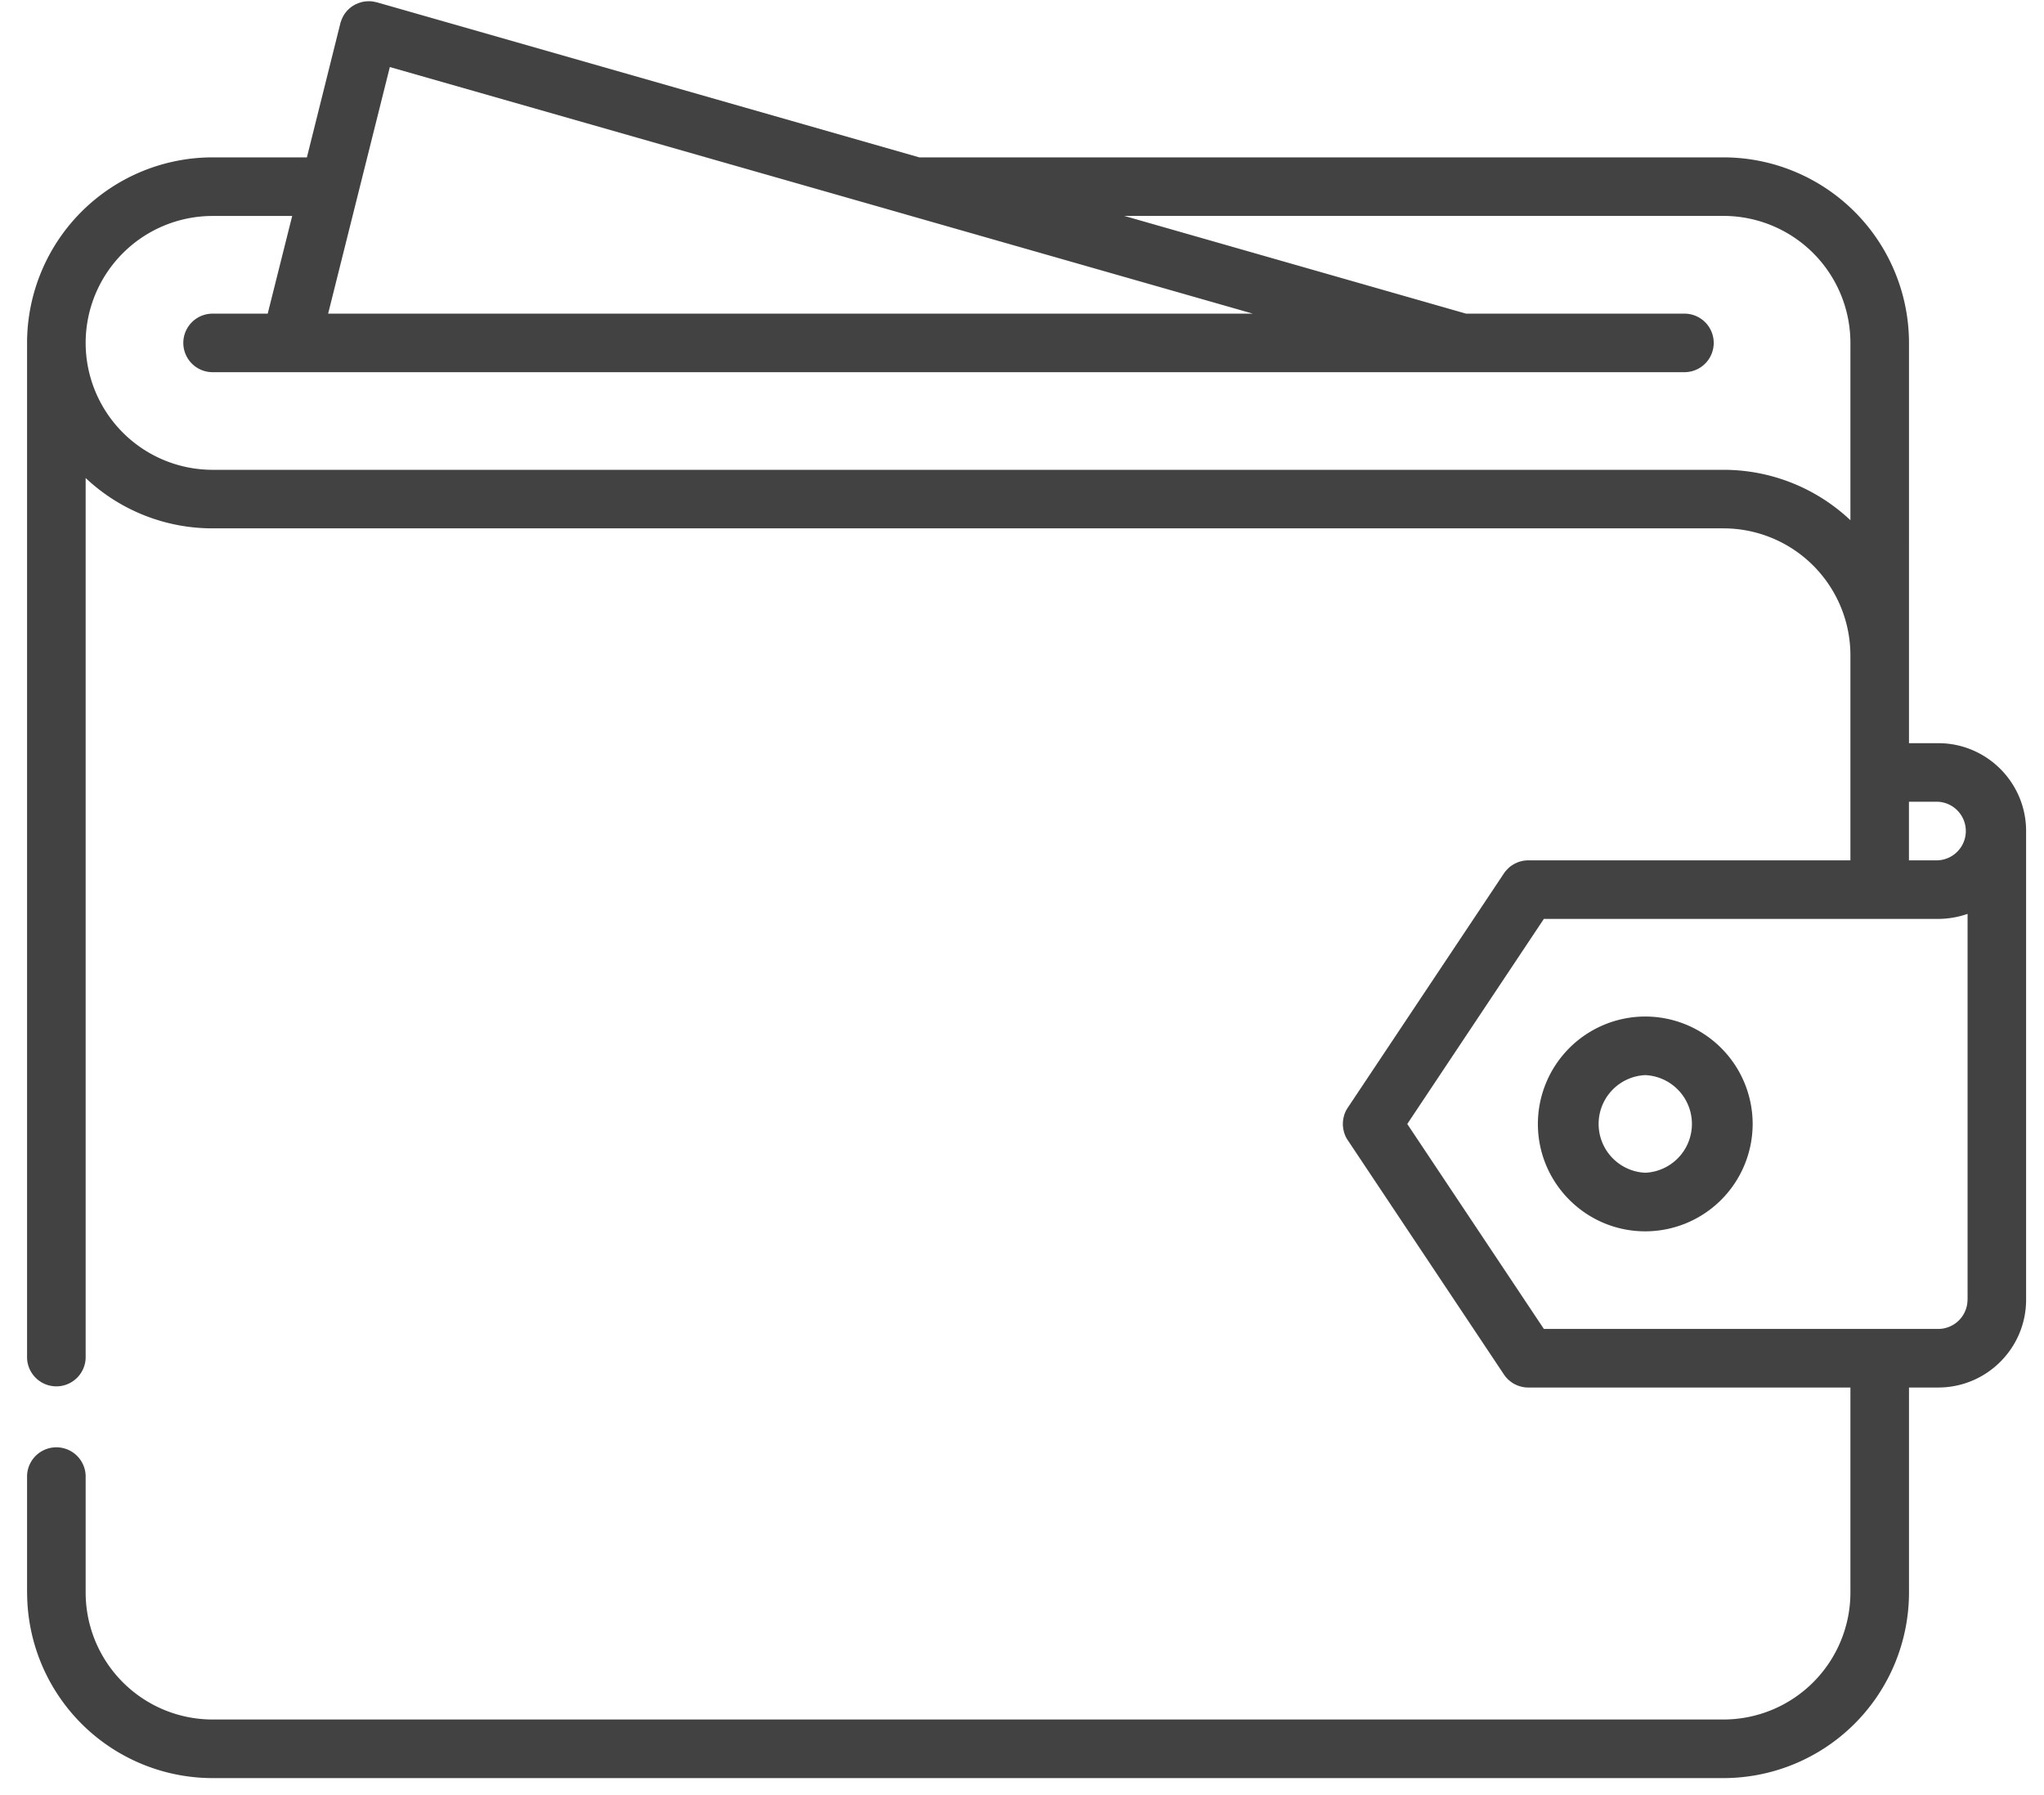<svg width="41" height="36" viewBox="0 0 41 36" fill="none" xmlns="http://www.w3.org/2000/svg"><path d="M38.88 14.904h-.588V6.876a3.724 3.724 0 00-3.72-3.72H18.44L7.558.046l-.01-.001-.009-.003-.02-.004-.03-.006-.027-.004A.551.551 0 007.43.025h-.025a.57.57 0 00-.033 0l-.024.002a.525.525 0 00-.034.003l-.022.004a.542.542 0 00-.034.007l-.02.006a.657.657 0 00-.087.032l-.018.008A.522.522 0 007.1.105l-.017.01a.545.545 0 00-.03.02l-.016.012a.565.565 0 00-.028.023l-.015.014a.631.631 0 00-.026.025l-.015.017a.583.583 0 00-.021.026l-.015.02A.547.547 0 006.9.298l-.014.024a.546.546 0 00-.014.027L6.86.375a.526.526 0 00-.011.027l-.01.03L6.83.45v.01l-.003.009-.671 2.687H4.263a3.724 3.724 0 00-3.72 3.708v20.375a.588.588 0 001.175 0V9.586a3.705 3.705 0 002.545 1.01h30.311a2.548 2.548 0 012.543 2.546v4.112h-6.462a.57.57 0 00-.107.01l-.008.001a.588.588 0 00-.045.012l-.01.002a.585.585 0 00-.04.014l-.014.006-.032.014-.02.01-.024.014-.026.016-.017.012a.5.5 0 00-.03.022l-.011.011a.559.559 0 00-.03.028l-.017.018-.023.025a.588.588 0 00-.034.046l-3.133 4.7a.57.57 0 00-.07.144l-.003.012a.57.57 0 00-.011.044l-.003.011a.594.594 0 00-.006.04l-.002.017c-.002.01-.002.022-.002.033l-.001.025v.024l.003.033.002.017.006.04.003.01.01.045.005.012a.508.508 0 00.07.145l3.132 4.698a.61.61 0 00.041.054l.015.017a.542.542 0 00.086.076c.005.004.01.009.016.012a.607.607 0 00.055.034l.014.006a.547.547 0 00.11.042l.02.005a.598.598 0 00.048.009l.018.003c.02.002.04.003.061.003h6.466v4.113a2.548 2.548 0 01-2.545 2.545H4.264a2.548 2.548 0 01-2.546-2.545v-2.35a.588.588 0 00-1.175 0v2.35l.001.018a3.724 3.724 0 003.72 3.702h30.308a3.724 3.724 0 003.72-3.72v-4.113h.587c.972 0 1.762-.79 1.762-1.761v-9.399c0-.971-.79-1.762-1.762-1.762zM7.818 1.344l10.364 2.96.002.001L25.13 6.29H6.582L7.82 1.343zm29.298 9.088a3.705 3.705 0 00-2.545-1.01H4.263a2.548 2.548 0 01-2.545-2.546 2.548 2.548 0 012.545-2.545h1.598L5.37 6.29H4.264a.587.587 0 000 1.174h29.524a.587.587 0 100-1.174h-4.381l-6.855-1.96h12.02a2.548 2.548 0 012.545 2.545v3.556zm2.35 15.632a.588.588 0 01-.588.587h-7.91l-2.74-4.11 2.74-4.113h7.937c.197-.004.386-.039.562-.101v7.737zm-.588-8.81h-.587v-1.175h.587a.588.588 0 010 1.174z" fill="#424242"/><path d="M33.002 20.386a2.156 2.156 0 00-2.154 2.154c0 1.188.966 2.154 2.154 2.154a2.156 2.156 0 002.154-2.154 2.156 2.156 0 00-2.154-2.154zm0 3.133a.98.98 0 010-1.958.98.98 0 010 1.958z" fill="#424242"/></svg>